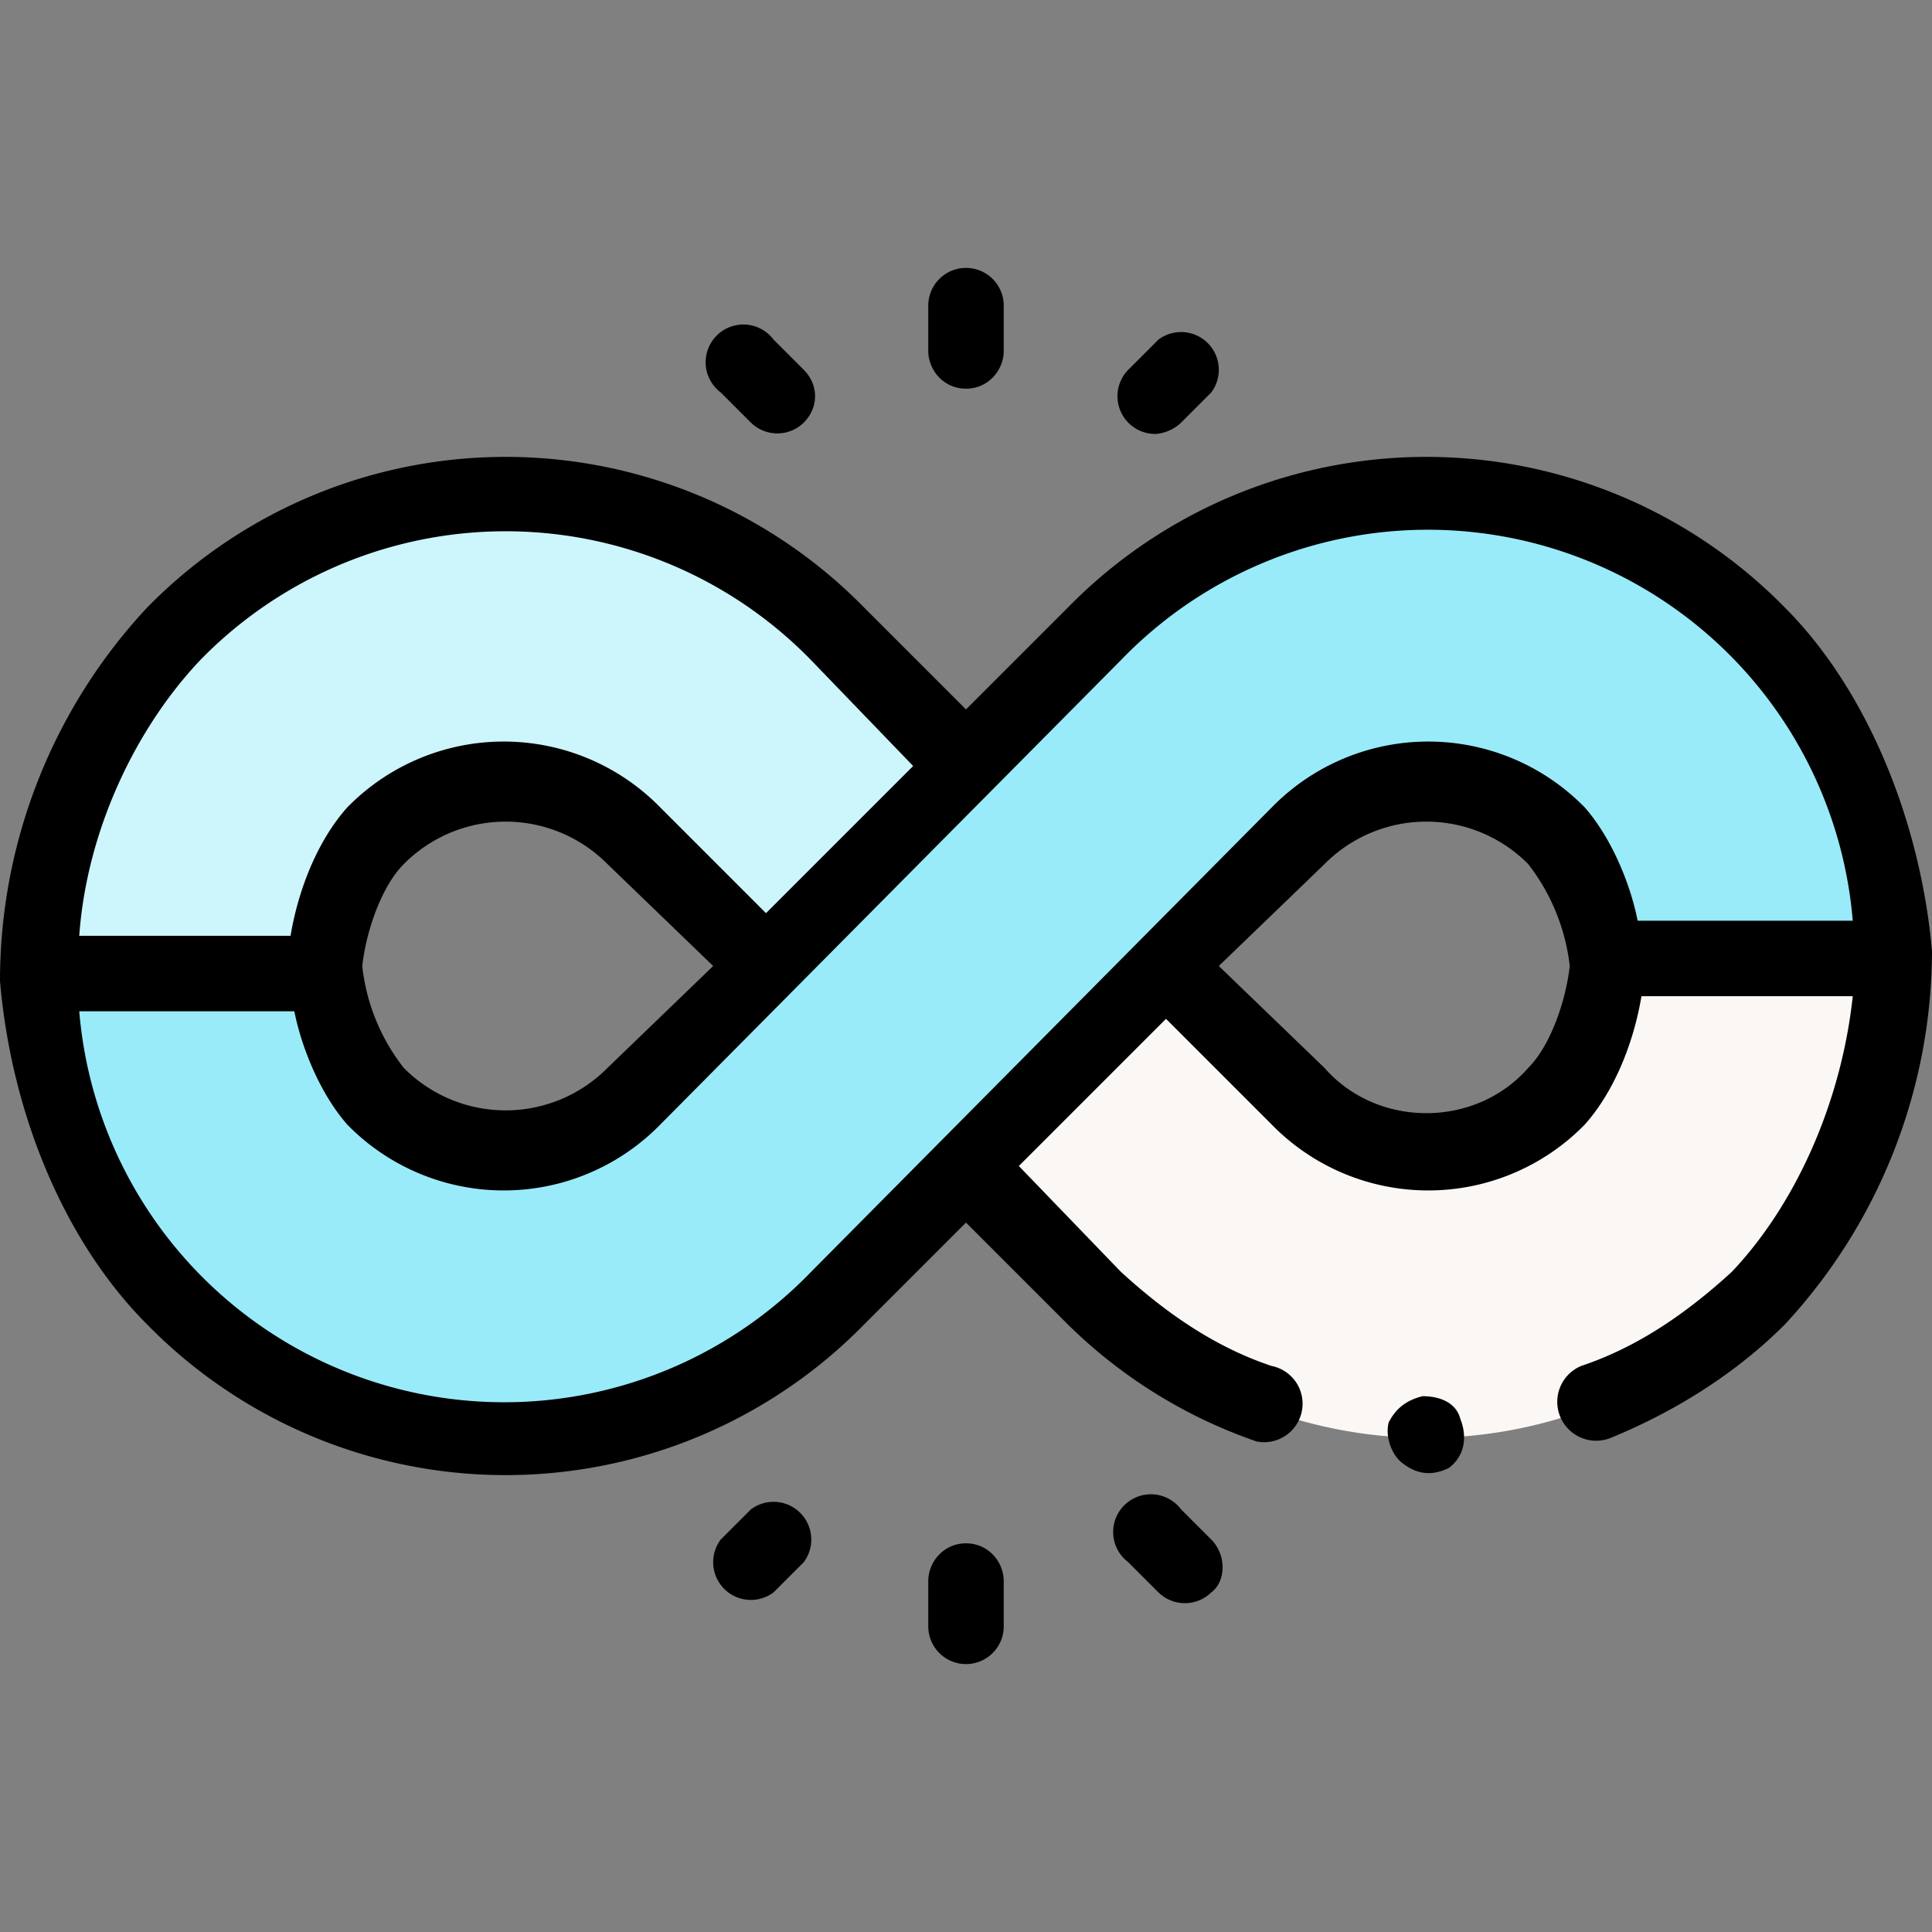 <svg xmlns="http://www.w3.org/2000/svg" viewBox="0 0 512 512"><rect x="0" y="0" width="512" height="512" fill="#808080" stroke="none"/><path fill="#faf7f5" d="M502 254h-75c-1 12-6 28-15 36a48 48 0 01-68 0l-29-29-6-5-53 53 34 35a123 123 0 00176 0c22-23 35-58 36-90z"/><path fill="#ccf5fc" d="M10 258h75c1-12 6-28 15-36a48 48 0 0168 0l28 27 7 7 53-53-34-35a123 123 0 00-176 0c-23 23-35 58-36 90z"/><path fill="#99ebfa" d="M134 380c-33 0-64-13-88-36-22-22-34-55-36-86h76c1 11 6 25 14 32a48 48 0 0068 0l93-92 29-30a123 123 0 01176 0c22 22 34 56 36 86h-76c-1-10-6-25-14-32a48 48 0 00-68 0l-93 92-29 30c-24 23-55 36-88 36z"/><g><path d="M256 103c6 0 10-5 10-10V81a10 10 0 10-20 0v12c0 5 4 10 10 10zM199 112a10 10 0 0014 0c4-4 4-10 0-14l-8-8a10 10 0 10-14 14zM306 115c2 0 5-1 7-3l8-8a10 10 0 00-14-14l-8 8a10 10 0 007 17zM256 409c-6 0-10 5-10 10v12a10 10 0 1020 0v-12c0-5-4-10-10-10zM313 400a10 10 0 10-14 14l8 8a10 10 0 0014 0c4-3 4-10 0-14zM199 400l-8 8a10 10 0 0014 14l8-8a10 10 0 00-14-14z"/><path d="M512 252c-3-34-17-69-39-91a133 133 0 00-190 0l-27 27-27-27a133 133 0 00-190 0 145 145 0 00-39 99c3 35 17 69 39 91a133 133 0 00190 0l27-27 27 27a133 133 0 0050 31 10 10 0 004-20c-15-5-28-14-40-25l-27-28 39-39 28 28a58 58 0 0083 0c8-9 13-22 15-34h56c-3 28-15 55-32 73-12 11-25 20-40 25a10 10 0 108 19c17-7 33-17 46-30a146 146 0 0039-99zM53 175a113 113 0 01162 0l27 28-39 39-28-28a58 58 0 00-83 0c-8 9-13 22-15 34H21c2-28 15-55 32-73zm136 81l-28 27a38 38 0 01-54 0 53 53 0 01-11-27c1-9 5-21 11-27a38 38 0 0154 0zm189 39c-10 0-20-4-27-12l-28-27 28-27a38 38 0 0154 0 54 54 0 0111 27c-1 9-5 21-11 27-7 8-17 12-27 12zm56-51c-2-10-7-22-14-30a58 58 0 00-83 0L215 337a113 113 0 01-194-69h57c2 10 7 22 14 30a58 58 0 0083 0l122-123a113 113 0 01194 69z"/><path d="M387 376c-1-4-5-6-10-6-4 1-7 3-9 7-1 4 1 9 4 11 4 3 8 3 12 1 4-3 5-8 3-13z"/></g></svg>